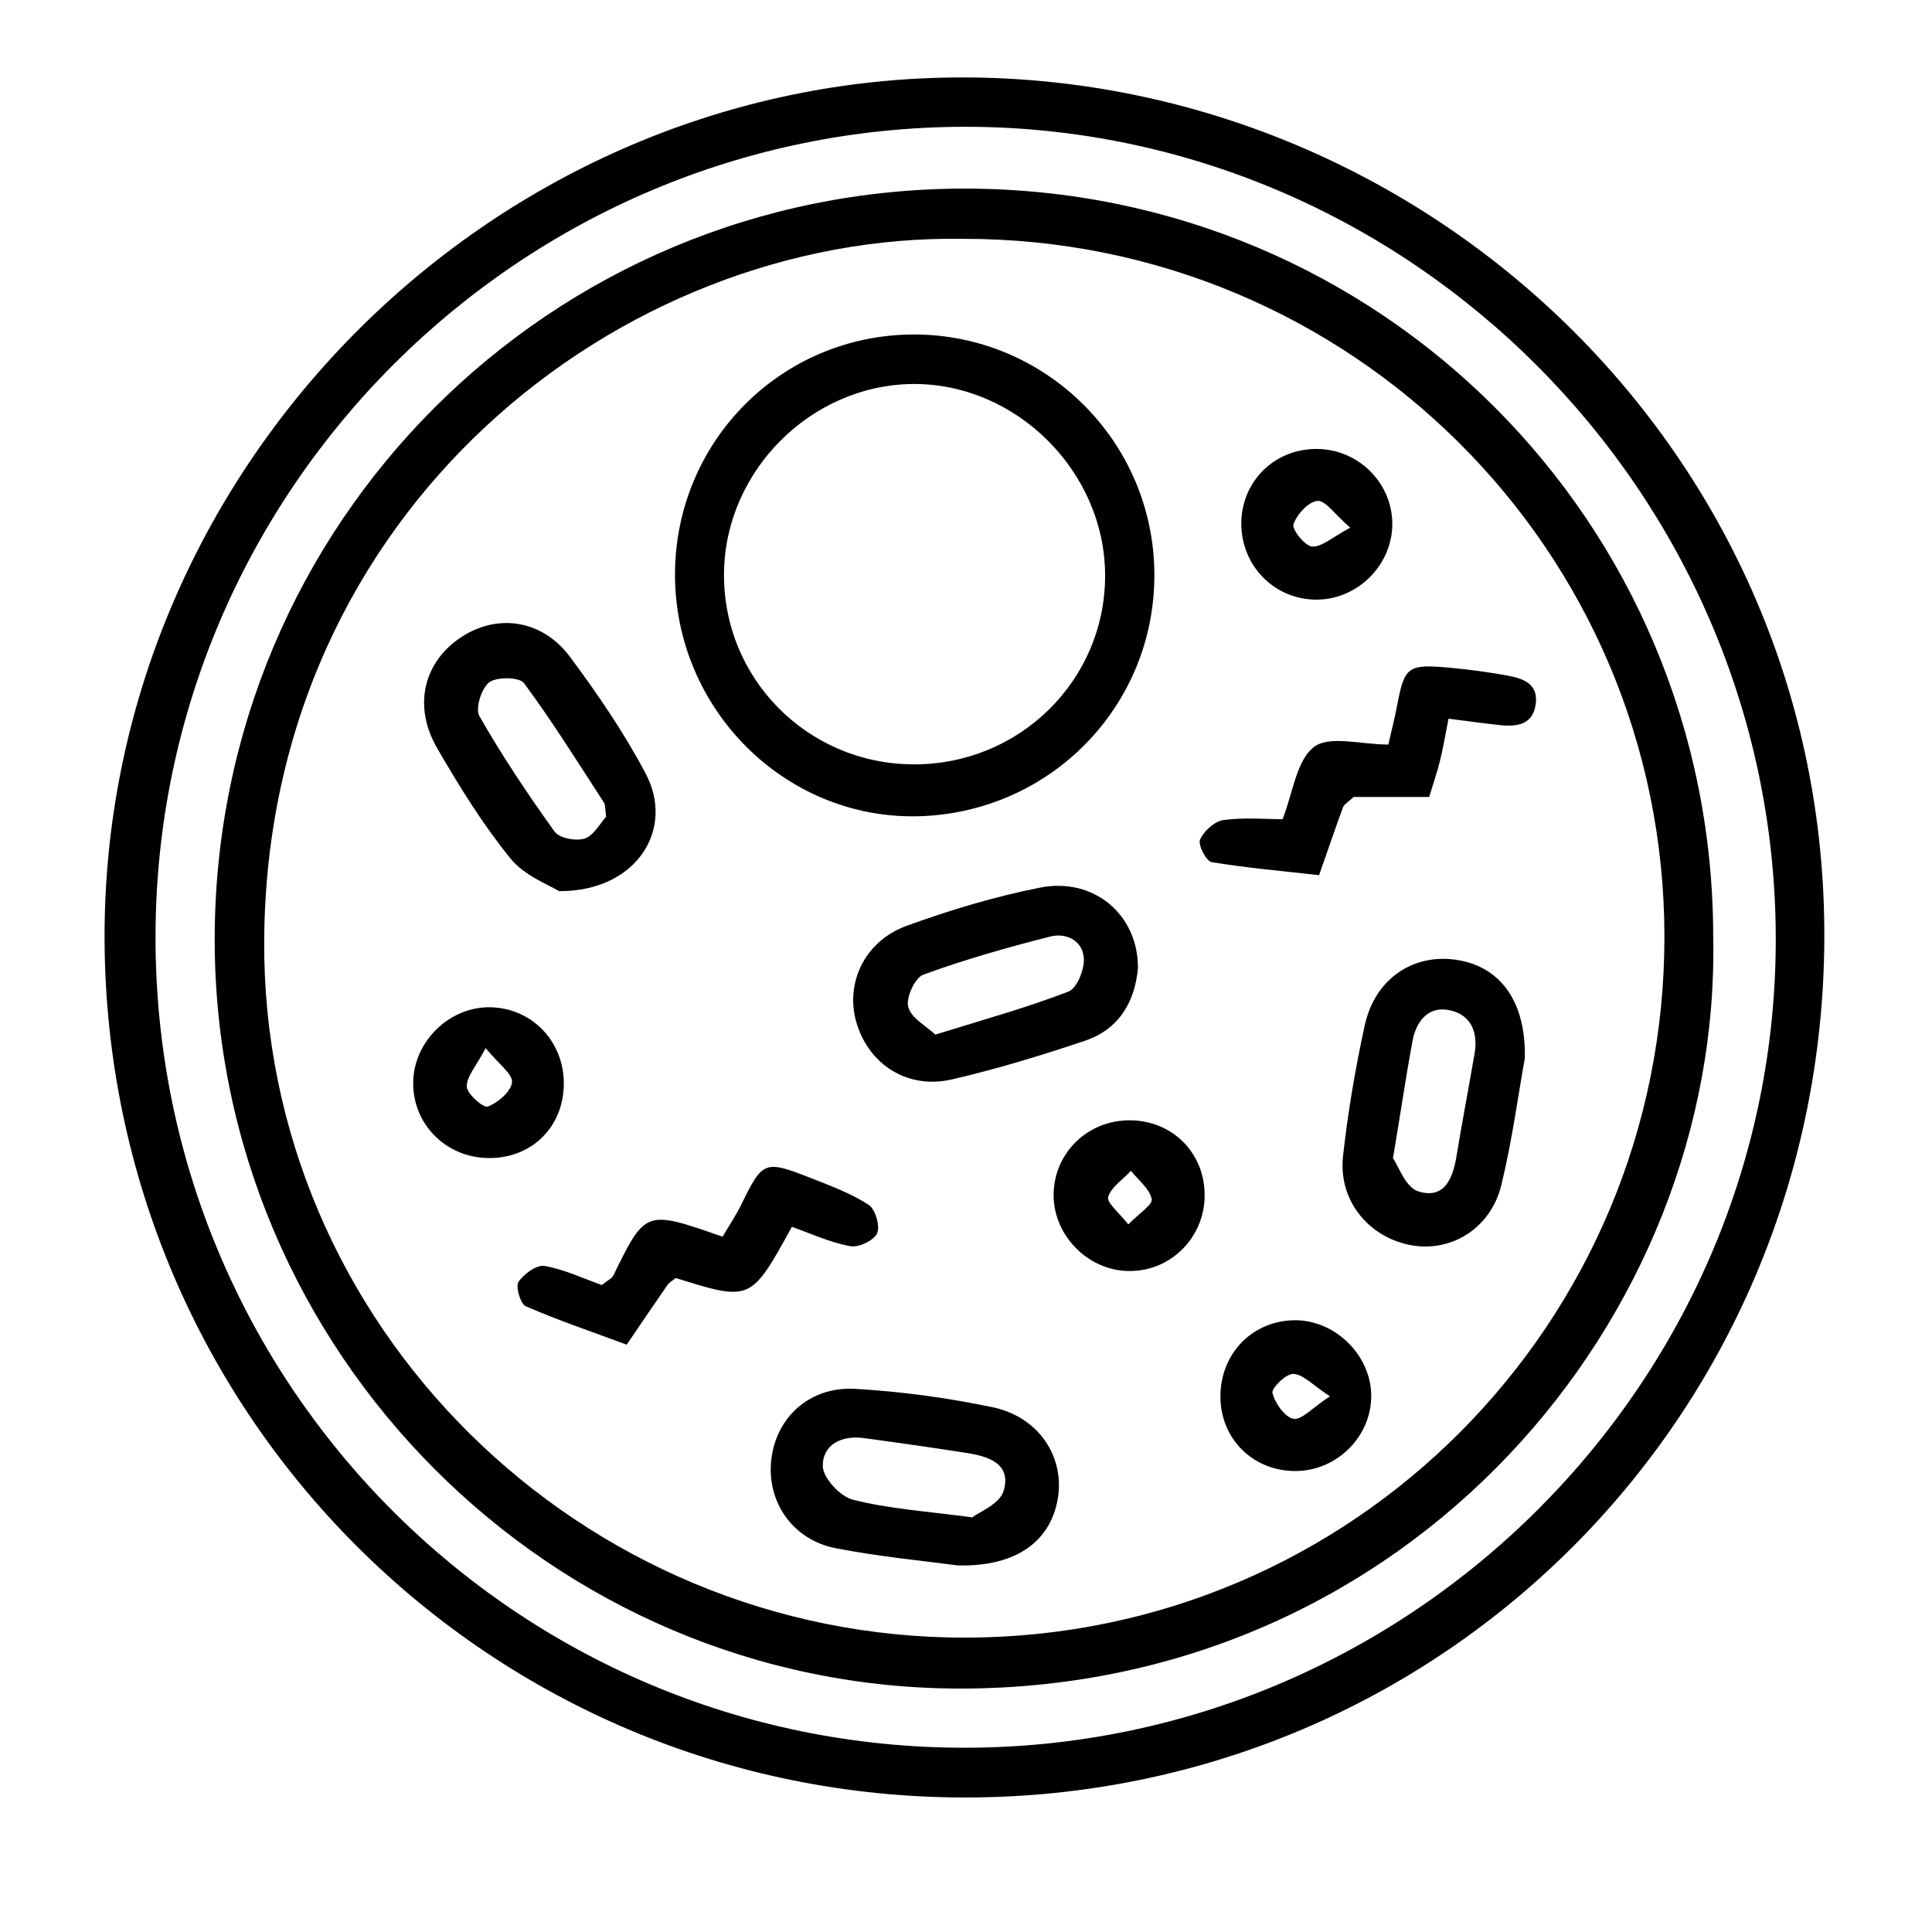 <?xml version="1.0" encoding="UTF-8"?> <!-- Generator: Adobe Illustrator 24.0.3, SVG Export Plug-In . SVG Version: 6.00 Build 0) --> <svg xmlns="http://www.w3.org/2000/svg" xmlns:xlink="http://www.w3.org/1999/xlink" id="Слой_1" x="0px" y="0px" viewBox="0 0 80 80" style="enable-background:new 0 0 80 80;" xml:space="preserve"> <path d="M4.33,38.92c-0.08-19.39,15.79-35.43,35-35.71C58.64,2.93,75.37,18.36,75.54,38.4c0.17,20-15.73,36.03-35.57,36.03 C20.3,74.43,4.42,58.61,4.33,38.92z M39.96,72.37c18.5-0.01,33.65-15.17,33.57-33.61C73.46,20.39,58.38,5.3,40.06,5.25 C21.57,5.21,6.45,20.29,6.44,38.79C6.42,57.35,21.42,72.38,39.96,72.37z"></path> <path d="M70.94,38.78c0.34,15.82-12.59,31.07-31.05,31.14c-17.05,0.06-30.99-13.95-31-31C8.88,21.68,22.78,7.78,40,7.81 C57.16,7.84,70.93,21.62,70.94,38.78z M39.87,9.89C25.7,9.65,11.05,21.12,10.94,38.93c-0.1,15.96,13.12,28.93,29.09,28.88 c16-0.04,28.91-13.02,28.89-29.05C68.9,22.77,55.9,9.86,39.87,9.89z"></path> <path d="M47.8,23.74c0.04,5.48-4.3,9.93-9.8,10.06c-5.5,0.12-10.06-4.44-10.05-10.03c0.02-5.51,4.41-9.91,9.89-9.92 C43.3,13.85,47.76,18.27,47.8,23.74z M37.8,31.65c4.41,0.03,7.97-3.48,7.96-7.83c-0.01-4.3-3.68-7.95-7.96-7.92 c-4.21,0.04-7.76,3.58-7.82,7.8C29.92,28.07,33.41,31.62,37.8,31.65z"></path> <path d="M39.64,64.82c-1.4-0.19-3.23-0.36-5.03-0.71c-1.81-0.35-2.88-1.95-2.67-3.69c0.21-1.75,1.6-3.02,3.48-2.91 c1.9,0.11,3.81,0.37,5.68,0.76c1.87,0.39,2.94,1.98,2.72,3.66C43.57,63.77,42.13,64.89,39.64,64.82z M40.26,62.83 c0.28-0.22,1.14-0.55,1.3-1.1c0.33-1.14-0.65-1.43-1.56-1.57c-1.4-0.22-2.81-0.42-4.22-0.61c-0.92-0.13-1.72,0.26-1.71,1.16 c0.01,0.49,0.72,1.26,1.25,1.39C36.77,62.47,38.28,62.57,40.26,62.83z"></path> <path d="M63.14,43.82c-0.27,1.48-0.52,3.39-0.97,5.24c-0.44,1.82-2.11,2.83-3.8,2.49c-1.73-0.35-2.95-1.86-2.76-3.66 c0.2-1.82,0.51-3.64,0.9-5.43c0.43-1.96,2.05-3.02,3.89-2.7C62.13,40.06,63.19,41.47,63.14,43.82z M57.68,47.96 c0.22,0.3,0.51,1.2,1.04,1.37c1.1,0.35,1.45-0.55,1.6-1.51c0.23-1.4,0.5-2.8,0.74-4.2c0.15-0.9-0.16-1.63-1.09-1.8 c-0.85-0.15-1.32,0.49-1.47,1.23C58.22,44.53,58.01,46.01,57.68,47.96z"></path> <path d="M47.12,40.08c-0.12,1.37-0.76,2.54-2.21,3.02c-1.81,0.61-3.65,1.17-5.51,1.6c-1.81,0.41-3.39-0.6-3.92-2.3 c-0.51-1.64,0.29-3.41,2.05-4.06c1.79-0.65,3.64-1.21,5.51-1.58C45.28,36.3,47.13,37.87,47.12,40.08z M38.73,42.84 c2.03-0.63,3.8-1.12,5.51-1.78c0.35-0.13,0.66-0.9,0.64-1.35c-0.03-0.75-0.71-1.1-1.39-0.93c-1.77,0.45-3.54,0.95-5.26,1.58 c-0.35,0.13-0.73,0.97-0.62,1.34C37.73,42.16,38.36,42.49,38.73,42.84z"></path> <path d="M23.15,36.9c-0.4-0.25-1.43-0.63-2.02-1.36c-1.15-1.42-2.12-2.99-3.04-4.58c-1.01-1.76-0.53-3.6,1.06-4.61 c1.49-0.95,3.32-0.68,4.46,0.86c1.14,1.53,2.23,3.13,3.12,4.81C27.97,34.35,26.34,36.92,23.15,36.9z M25.1,33.82 c-0.05-0.3-0.02-0.48-0.1-0.6c-1.08-1.66-2.13-3.35-3.3-4.93c-0.19-0.26-1.12-0.27-1.44-0.04c-0.32,0.24-0.59,1.09-0.41,1.4 c0.94,1.65,2,3.23,3.11,4.78c0.2,0.28,0.89,0.41,1.26,0.29C24.59,34.59,24.85,34.09,25.1,33.82z"></path> <path d="M32.79,50.8c-1.7,3.09-1.7,3.09-4.81,2.12c-0.12,0.1-0.26,0.17-0.35,0.3c-0.57,0.82-1.12,1.64-1.68,2.46 c-1.4-0.52-2.82-1-4.18-1.59c-0.22-0.1-0.43-0.81-0.3-1.01c0.22-0.33,0.76-0.72,1.08-0.66c0.84,0.15,1.63,0.53,2.37,0.79 c0.23-0.19,0.4-0.26,0.47-0.38c1.34-2.74,1.33-2.74,4.53-1.62c0.25-0.43,0.55-0.87,0.78-1.34c0.88-1.8,0.95-1.85,2.9-1.08 c0.81,0.32,1.65,0.63,2.37,1.1c0.28,0.18,0.48,0.89,0.35,1.18c-0.14,0.3-0.77,0.6-1.12,0.53C34.37,51.45,33.58,51.08,32.79,50.8z"></path> <path d="M59.98,29.76c-0.13,0.66-0.22,1.2-0.35,1.73c-0.11,0.46-0.27,0.91-0.45,1.51c-1.09,0-2.17,0-3.13,0 c-0.22,0.21-0.39,0.3-0.44,0.43c-0.34,0.93-0.66,1.87-0.99,2.81c-1.49-0.17-2.98-0.3-4.45-0.54c-0.22-0.04-0.57-0.71-0.48-0.93 c0.15-0.35,0.59-0.75,0.95-0.81c0.84-0.12,1.71-0.04,2.47-0.04c0.43-1.1,0.57-2.43,1.3-2.99c0.64-0.49,1.94-0.1,3.08-0.1 c0.11-0.51,0.25-1.03,0.35-1.56c0.32-1.68,0.43-1.78,2.2-1.62c0.79,0.07,1.58,0.18,2.36,0.32c0.64,0.12,1.31,0.32,1.19,1.19 c-0.11,0.82-0.74,0.94-1.43,0.87C61.47,29.96,60.78,29.86,59.98,29.76z"></path> <path d="M53.53,54.67c1.72-0.06,3.26,1.44,3.25,3.15c-0.01,1.65-1.38,3.04-3.05,3.09c-1.72,0.05-3.09-1.19-3.19-2.89 C50.44,56.19,51.74,54.73,53.53,54.67z M55.07,57.82c-0.72-0.47-1.1-0.91-1.51-0.93c-0.3-0.02-0.92,0.59-0.87,0.79 c0.1,0.42,0.51,1,0.87,1.07C53.9,58.81,54.34,58.29,55.07,57.82z"></path> <path d="M46.75,52.63c-1.74-0.01-3.2-1.55-3.12-3.28c0.08-1.68,1.45-2.97,3.16-2.96c1.72,0.01,3.04,1.29,3.09,3 C49.94,51.17,48.52,52.65,46.75,52.63z M46.72,50.7c0.44-0.45,1.02-0.82,0.97-1.05c-0.09-0.43-0.55-0.78-0.86-1.17 c-0.33,0.36-0.82,0.67-0.94,1.08C45.81,49.8,46.34,50.21,46.72,50.7z"></path> <path d="M20.15,47.95c-1.7-0.05-3.04-1.4-3.04-3.08c-0.01-1.74,1.52-3.22,3.24-3.16c1.78,0.06,3.1,1.55,2.99,3.36 C23.24,46.8,21.89,48.01,20.15,47.95z M20.11,43.4c-0.4,0.76-0.8,1.19-0.78,1.6c0.02,0.31,0.69,0.89,0.87,0.82 c0.42-0.16,0.96-0.62,1-1C21.24,44.48,20.67,44.08,20.11,43.4z"></path> <path d="M54.51,18.59c1.78,0,3.21,1.48,3.14,3.23c-0.07,1.65-1.48,3.01-3.14,3.01c-1.77,0-3.16-1.45-3.11-3.25 C51.46,19.88,52.8,18.59,54.51,18.59z M55.91,21.85c-0.64-0.55-1.02-1.13-1.35-1.11c-0.38,0.03-0.86,0.56-1,0.97 c-0.07,0.22,0.48,0.9,0.77,0.92C54.73,22.66,55.16,22.25,55.91,21.85z"></path> </svg> 